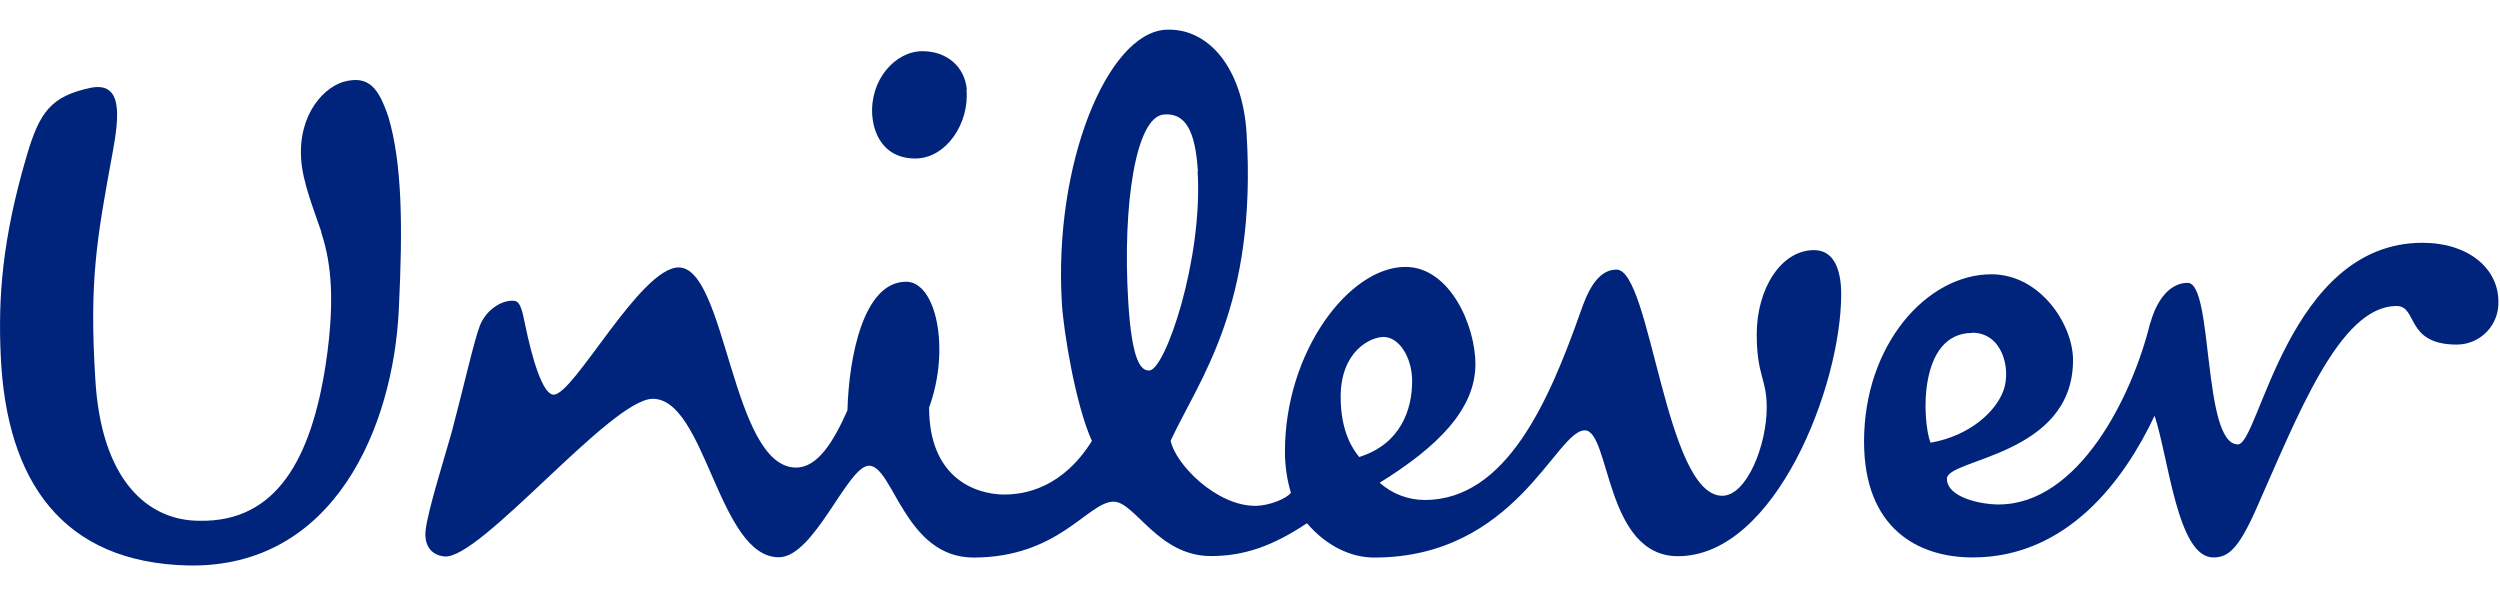 <?xml version="1.0"?>
<svg xmlns="http://www.w3.org/2000/svg" width="420" height="100" viewBox="0 0 420 100" fill="none">
<path d="M54 39C53.29 36.82 51.32 31.91 50.77 28.29C49.54 20.29 53.77 15 57.62 13.77C61.96 12.54 63.62 14.77 65.29 19.77C67.51 27.46 67.71 37.54 67 52C66.06 71.71 56.18 95.48 31.62 95C10.47 94.52 1.09 80.81 0.13 59.89C-0.34 50 0.37 40.18 4.46 26.27C6.65 18.79 8.55 16.17 15.28 14.74C20.58 13.74 20.09 19.3 18.9 25.74C16.24 40.2 15 47.15 16 63.49C16.94 80.77 24.89 87.49 33.52 87.49C46.52 87.74 52.28 76.96 54.71 61.29C56.61 48.78 55.18 42.81 53.95 38.96V39.05L54 39ZM331.33 55.9C336.38 55.9 337.85 61.9 336.63 65.47C335.41 69.04 331.06 73.18 324.33 74.38C322.93 70.79 322.18 55.93 331.36 55.93L331.33 55.9ZM237.24 64.04C237.24 60.04 235.05 56.61 232.43 56.61C230.24 56.61 225.23 59 225.23 66.67C225.23 72.67 227.38 75.57 228.34 76.78C235.34 74.59 237.24 68.78 237.24 64.02V64.04ZM162.43 15.04C162.06 11.17 159.06 8.6 154.97 8.6C150.41 8.6 146.11 13.4 146.54 19.39C146.87 23.39 149.16 26.63 153.74 26.63C159.01 26.63 162.88 20.63 162.37 15.1L162.43 15.04ZM201.24 28.72C200.82 21.99 199.16 18.96 195.58 19.23C190.77 19.52 188.58 34.57 189.53 50.42C190.14 60.74 191.67 62.32 193.11 62.24C195.76 62.09 202.11 43.63 201.2 28.76L201.24 28.72ZM361.24 54.22C358.24 66.55 349.24 84.75 335.75 84.75C332.65 84.75 327.08 83.53 327.08 80.42C327.08 77.04 348.27 76.61 348.27 60.5C348.27 54.5 342.75 46.08 334.55 46.08C323.73 46.08 313.16 57.88 313.16 74.18C313.16 88.8 322.26 93.65 331.4 93.65C347.31 93.65 356.88 80.65 361.97 69.84C364.36 77.04 365.82 93.65 371.83 93.65C374.22 93.65 375.92 92.42 378.83 85.98C386 69.89 393 51.41 402.63 51.41C406.21 51.41 404.06 57.89 412.73 57.89C413.67 57.891 414.6 57.702 415.465 57.335C416.331 56.968 417.113 56.431 417.767 55.756C418.42 55.08 418.93 54.28 419.268 53.403C419.605 52.525 419.762 51.589 419.73 50.65C419.73 45.13 414.73 40.79 406.97 40.79C384.36 40.79 379.55 74.66 375.97 74.66C369.97 74.66 371.88 47.52 367.54 47.52C363.68 47.52 361.82 52.1 361.27 54.25L361.24 54.22ZM168.74 83.08C172.32 83.08 178.55 81.9 183.44 74.08C180.64 67.88 178.64 55.41 178.39 50.85C177 27.56 186 5.66 195.77 5C202.97 4.57 208.77 11.38 209.43 22.46C211.19 51.46 201.52 63.61 196.67 74.04C197.49 78.04 204.38 84.98 210.87 84.98C213.26 84.98 216.16 83.75 216.87 82.79C216.201 80.534 215.864 78.193 215.87 75.84C215.87 59.03 226.69 44.84 236.11 44.84C243.58 44.84 247.87 54.7 247.87 61.18C247.87 68.85 241.35 75.18 231.78 81.1C233.86 82.954 236.544 83.985 239.33 84C253.05 84 260.23 67.42 265.57 52.29C266.57 49.42 268.23 45.29 271.57 45.29C277.34 45.29 279.75 83.29 289.34 83.29C293.43 83.29 296.81 74.86 296.81 68.42C296.81 63.57 295.13 63.12 295.13 56.17C295.13 48.5 299.22 42.02 304.76 42.02C308.14 42.02 309.32 45.35 309.32 49.44C309.32 64.82 298.24 93.44 281.9 93.44C269.61 93.44 270.53 72.3 266.24 72.3C261.39 72.3 254.66 93.67 230.86 93.67C226.99 93.67 222.86 91.76 219.57 87.9C213.8 91.76 208.95 93.42 203.43 93.42C194.54 93.42 190.67 84.28 187.09 84.28C182.76 84.28 177.95 93.67 163.51 93.67C152 93.62 150.05 78.24 146 78.24C142.38 78.24 136.82 93.62 130.84 93.62C120.7 93.62 118.55 67 109.66 67C102.66 67 80.66 94.1 74.66 93.48C72.26 93.24 71.22 91.4 71.51 89.04C71.88 85.75 74.7 76.82 75.88 72.62C77.83 65.3 79.61 57.33 80.61 54.73C81.61 52.13 84.27 50.31 86.42 50.54C87.5 50.64 87.81 52.64 88.17 54.3C89.4 60.3 91.17 66.3 93.02 66.3C96.44 66.3 107.58 44.93 114.02 44.93C122.02 44.93 122.92 78.55 133.74 78.55C137.36 78.55 140.02 74.22 142.37 68.94C142.61 60.03 145.03 47.33 152.23 47.33C157.28 47.33 159.69 58.61 156.09 68.47C156.09 80.23 163.76 83.09 168.85 83.09" fill="#00237C"/>
</svg>
